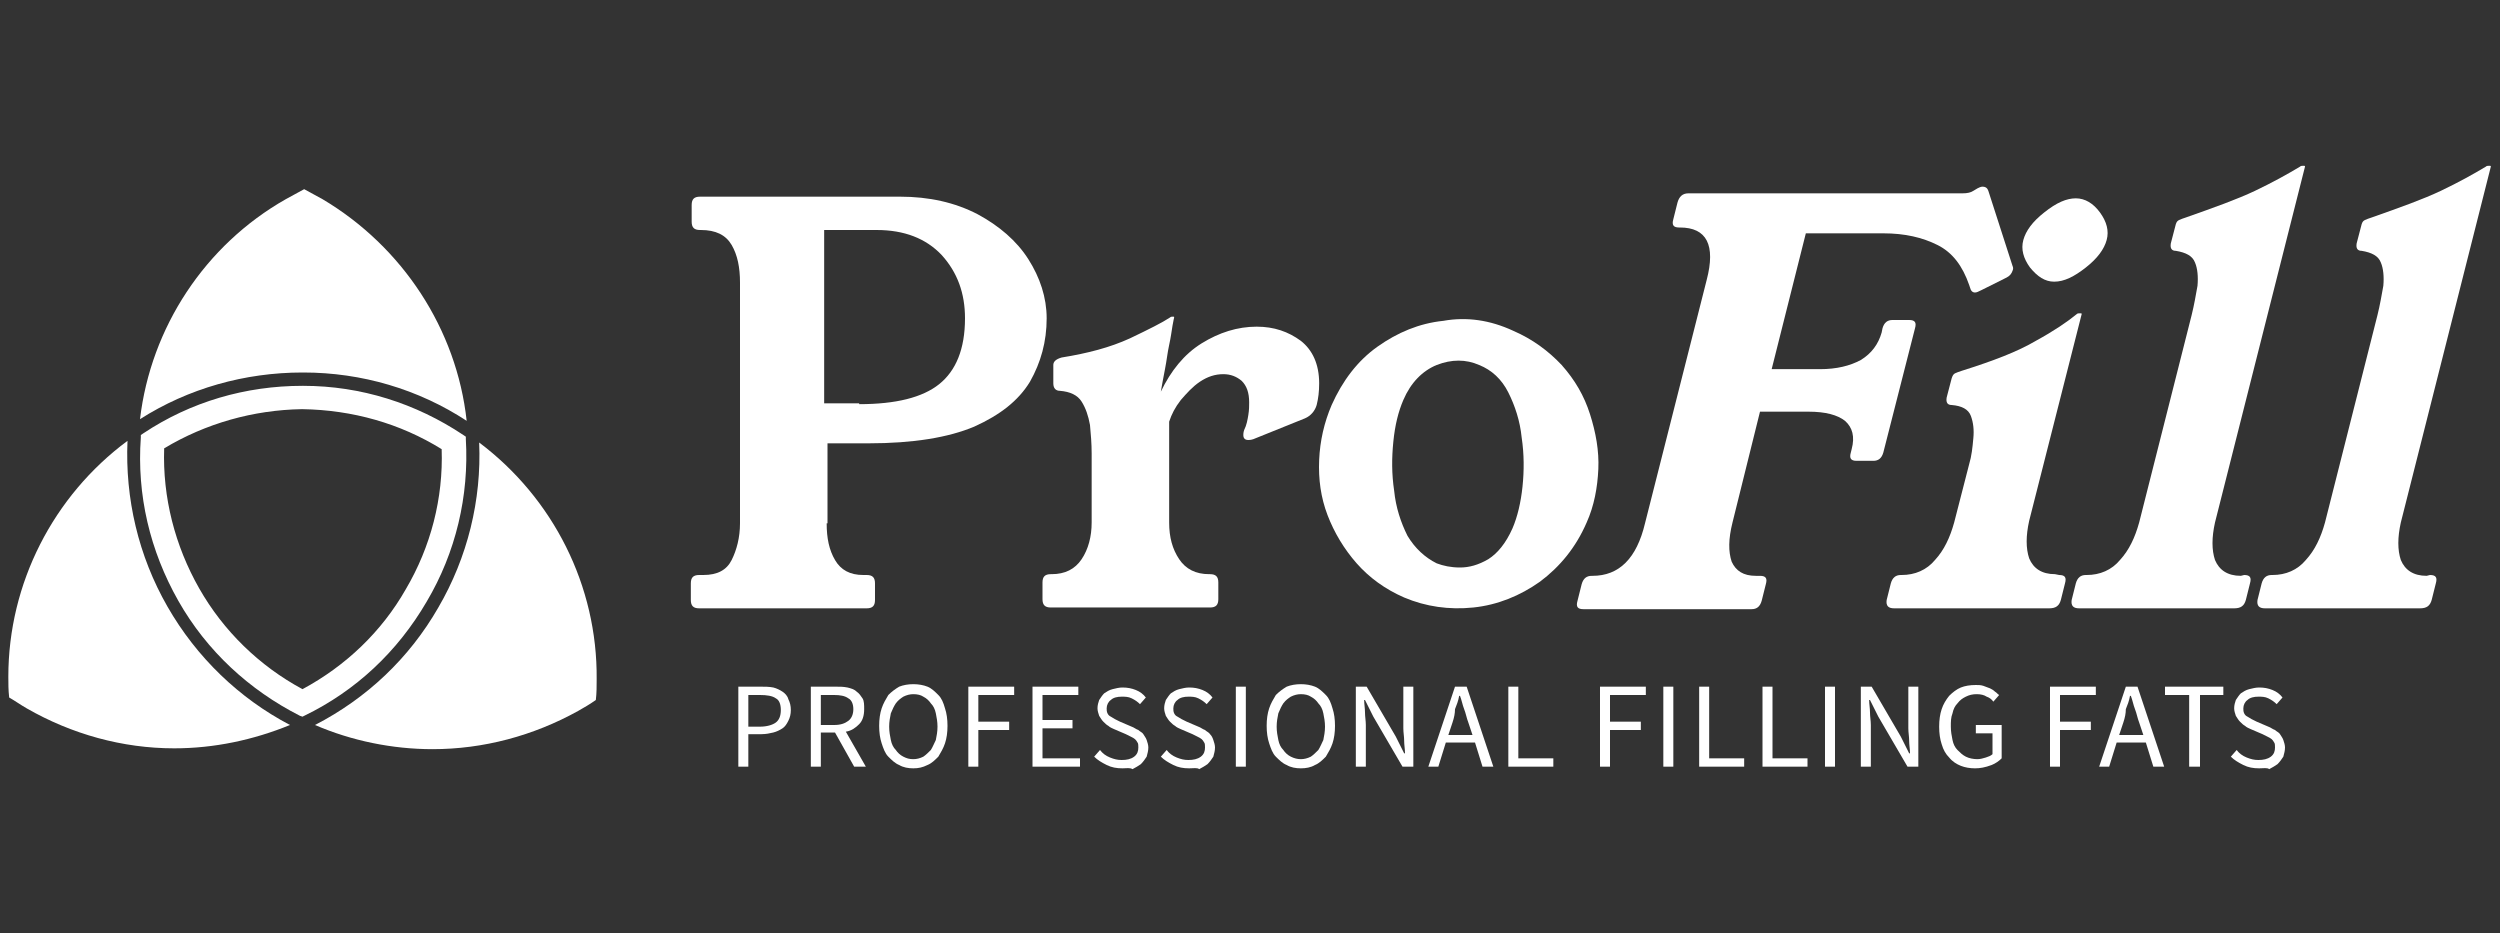 <?xml version="1.0" encoding="utf-8"?>
<!-- Generator: Adobe Illustrator 27.4.0, SVG Export Plug-In . SVG Version: 6.00 Build 0)  -->
<svg version="1.1" id="Laag_1" xmlns="http://www.w3.org/2000/svg" xmlns:xlink="http://www.w3.org/1999/xlink" x="0px" y="0px"
	 viewBox="0 0 300 112" style="enable-background:new 0 0 300 112;" xml:space="preserve">
<rect x="0" y="0" width="300" height="112" fill="#333333" stroke="none"/>
<style type="text/css">
	.st0{fill:#FFFFFF;}
</style>
<g>
	<g>
		<path class="st0" d="M88.6,92v-9.6h2.7c0.5,0,1,0,1.5,0.1c0.4,0.1,0.8,0.3,1.1,0.5c0.3,0.2,0.6,0.5,0.7,0.9
			c0.2,0.4,0.3,0.8,0.3,1.3s-0.1,0.9-0.3,1.3c-0.2,0.4-0.4,0.7-0.7,0.9c-0.3,0.2-0.7,0.4-1.1,0.5s-0.9,0.2-1.4,0.2h-1.6V92H88.6z
			 M89.8,87.2h1.4c0.8,0,1.5-0.2,1.9-0.5s0.6-0.8,0.6-1.5s-0.2-1.2-0.6-1.4c-0.4-0.3-1.1-0.4-1.9-0.4h-1.4V87.2z"/>
		<path class="st0" d="M97.3,92v-9.6h3c0.5,0,0.9,0,1.4,0.1c0.4,0.1,0.8,0.2,1.1,0.5c0.3,0.2,0.5,0.5,0.7,0.8s0.2,0.8,0.2,1.3
			c0,0.8-0.2,1.4-0.6,1.8s-0.9,0.8-1.6,0.9l2.4,4.2h-1.4l-2.3-4.1h-1.7V92H97.3z M98.5,87h1.6c0.8,0,1.3-0.2,1.7-0.5
			c0.4-0.3,0.6-0.8,0.6-1.4s-0.2-1.1-0.6-1.3c-0.4-0.3-1-0.4-1.7-0.4h-1.6V87z"/>
		<path class="st0" d="M109.6,92.2c-0.6,0-1.2-0.1-1.7-0.4c-0.5-0.2-0.9-0.6-1.3-1s-0.6-1-0.8-1.6c-0.2-0.6-0.3-1.3-0.3-2.1
			c0-0.8,0.1-1.5,0.3-2.1c0.2-0.6,0.5-1.1,0.8-1.6c0.4-0.4,0.8-0.7,1.3-1c0.5-0.2,1.1-0.3,1.7-0.3s1.2,0.1,1.7,0.3
			c0.5,0.2,0.9,0.6,1.3,1s0.6,0.9,0.8,1.6c0.2,0.6,0.3,1.3,0.3,2.1c0,0.8-0.1,1.5-0.3,2.1c-0.2,0.6-0.5,1.1-0.8,1.6
			c-0.4,0.4-0.8,0.8-1.3,1C110.7,92.1,110.2,92.2,109.6,92.2z M109.6,91.1c0.4,0,0.8-0.1,1.2-0.3c0.3-0.2,0.6-0.5,0.9-0.8
			c0.2-0.3,0.4-0.8,0.6-1.2c0.1-0.5,0.2-1,0.2-1.6s-0.1-1.1-0.2-1.6s-0.3-0.9-0.6-1.2c-0.2-0.3-0.5-0.6-0.9-0.8
			c-0.3-0.2-0.7-0.3-1.2-0.3c-0.4,0-0.8,0.1-1.2,0.3c-0.3,0.2-0.6,0.4-0.9,0.8c-0.2,0.3-0.4,0.7-0.6,1.2c-0.1,0.5-0.2,1-0.2,1.6
			s0.1,1.1,0.2,1.6s0.3,0.9,0.6,1.2c0.2,0.3,0.5,0.6,0.9,0.8S109.1,91.1,109.6,91.1z"/>
		<path class="st0" d="M116.2,92v-9.6h5.5v1h-4.3v3.2h3.7v1h-3.7V92H116.2z"/>
		<path class="st0" d="M123.9,92v-9.6h5.5v1h-4.3v3h3.6v1h-3.6V91h4.5v1H123.9z"/>
		<path class="st0" d="M134.7,92.2c-0.7,0-1.3-0.1-1.9-0.4c-0.6-0.3-1.1-0.6-1.5-1L132,90c0.3,0.4,0.7,0.7,1.2,0.9
			c0.5,0.2,0.9,0.3,1.4,0.3c0.6,0,1.1-0.1,1.5-0.4s0.5-0.7,0.5-1.1c0-0.2,0-0.5-0.1-0.6c-0.1-0.2-0.2-0.3-0.3-0.4s-0.3-0.2-0.5-0.3
			c-0.2-0.1-0.4-0.2-0.6-0.3l-1.4-0.6c-0.2-0.1-0.5-0.2-0.7-0.4c-0.2-0.1-0.4-0.3-0.6-0.5c-0.2-0.2-0.3-0.4-0.5-0.7
			c-0.1-0.3-0.2-0.6-0.2-0.9c0-0.4,0.1-0.7,0.2-1c0.2-0.3,0.4-0.6,0.6-0.8c0.3-0.2,0.6-0.4,1-0.5s0.8-0.2,1.2-0.2
			c0.6,0,1.1,0.1,1.6,0.3c0.5,0.2,0.9,0.5,1.2,0.9l-0.7,0.8c-0.3-0.3-0.6-0.5-1-0.7s-0.8-0.2-1.2-0.2c-0.5,0-1,0.1-1.3,0.4
			c-0.3,0.2-0.5,0.6-0.5,1c0,0.2,0,0.4,0.1,0.6s0.2,0.3,0.4,0.4s0.3,0.2,0.5,0.3c0.2,0.1,0.4,0.2,0.6,0.3l1.4,0.6
			c0.3,0.1,0.5,0.3,0.8,0.4c0.2,0.2,0.5,0.3,0.6,0.5s0.3,0.4,0.4,0.7c0.1,0.3,0.2,0.6,0.2,0.9c0,0.4-0.1,0.7-0.2,1.1
			c-0.2,0.3-0.4,0.6-0.7,0.9c-0.3,0.2-0.6,0.4-1,0.6C135.6,92.1,135.2,92.2,134.7,92.2z"/>
		<path class="st0" d="M142.7,92.2c-0.7,0-1.3-0.1-1.9-0.4c-0.6-0.3-1.1-0.6-1.5-1L140,90c0.3,0.4,0.7,0.7,1.2,0.9
			c0.5,0.2,0.9,0.3,1.4,0.3c0.6,0,1.1-0.1,1.5-0.4s0.5-0.7,0.5-1.1c0-0.2,0-0.5-0.1-0.6c-0.1-0.2-0.2-0.3-0.3-0.4s-0.3-0.2-0.5-0.3
			c-0.2-0.1-0.4-0.2-0.6-0.3l-1.4-0.6c-0.2-0.1-0.5-0.2-0.7-0.4c-0.2-0.1-0.4-0.3-0.6-0.5c-0.2-0.2-0.3-0.4-0.5-0.7
			c-0.1-0.3-0.2-0.6-0.2-0.9c0-0.4,0.1-0.7,0.2-1c0.2-0.3,0.4-0.6,0.6-0.8c0.3-0.2,0.6-0.4,1-0.5s0.8-0.2,1.2-0.2
			c0.6,0,1.1,0.1,1.6,0.3c0.5,0.2,0.9,0.5,1.2,0.9l-0.7,0.8c-0.3-0.3-0.6-0.5-1-0.7s-0.8-0.2-1.2-0.2c-0.5,0-1,0.1-1.3,0.4
			c-0.3,0.2-0.5,0.6-0.5,1c0,0.2,0,0.4,0.1,0.6s0.2,0.3,0.4,0.4s0.3,0.2,0.5,0.3c0.2,0.1,0.4,0.2,0.6,0.3l1.4,0.6
			c0.3,0.1,0.5,0.3,0.8,0.4c0.2,0.2,0.5,0.3,0.6,0.5c0.2,0.2,0.3,0.4,0.4,0.7c0.1,0.3,0.2,0.6,0.2,0.9c0,0.4-0.1,0.7-0.2,1.1
			c-0.2,0.3-0.4,0.6-0.7,0.9c-0.3,0.2-0.6,0.4-1,0.6C143.7,92.1,143.2,92.2,142.7,92.2z"/>
		<path class="st0" d="M148.3,92v-9.6h1.2V92H148.3z"/>
		<path class="st0" d="M156.1,92.2c-0.6,0-1.2-0.1-1.7-0.4c-0.5-0.2-0.9-0.6-1.3-1c-0.4-0.4-0.6-1-0.8-1.6s-0.3-1.3-0.3-2.1
			c0-0.8,0.1-1.5,0.3-2.1s0.5-1.1,0.8-1.6c0.4-0.4,0.8-0.7,1.3-1c0.5-0.2,1.1-0.3,1.7-0.3c0.6,0,1.2,0.1,1.7,0.3
			c0.5,0.2,0.9,0.6,1.3,1c0.4,0.4,0.6,0.9,0.8,1.6c0.2,0.6,0.3,1.3,0.3,2.1c0,0.8-0.1,1.5-0.3,2.1s-0.5,1.1-0.8,1.6
			c-0.4,0.4-0.8,0.8-1.3,1C157.3,92.1,156.7,92.2,156.1,92.2z M156.1,91.1c0.4,0,0.8-0.1,1.2-0.3c0.3-0.2,0.6-0.5,0.9-0.8
			c0.2-0.3,0.4-0.8,0.6-1.2c0.1-0.5,0.2-1,0.2-1.6s-0.1-1.1-0.2-1.6c-0.1-0.5-0.3-0.9-0.6-1.2c-0.2-0.3-0.5-0.6-0.9-0.8
			c-0.3-0.2-0.7-0.3-1.2-0.3c-0.4,0-0.8,0.1-1.2,0.3c-0.3,0.2-0.6,0.4-0.9,0.8c-0.2,0.3-0.4,0.7-0.6,1.2c-0.1,0.5-0.2,1-0.2,1.6
			s0.1,1.1,0.2,1.6c0.1,0.5,0.3,0.9,0.6,1.2c0.2,0.3,0.5,0.6,0.9,0.8S155.7,91.1,156.1,91.1z"/>
		<path class="st0" d="M162.7,92v-9.6h1.3l3.5,6l1,2h0.1c0-0.5-0.1-1-0.1-1.5s-0.1-1-0.1-1.5v-5h1.2V92h-1.3l-3.5-6l-1-2h-0.1
			c0,0.5,0.1,1,0.1,1.5s0.1,1,0.1,1.5v5H162.7z"/>
		<path class="st0" d="M171.4,92l3.2-9.6h1.4l3.2,9.6h-1.3l-0.9-2.9h-3.5l-0.9,2.9H171.4z M174.3,86.7l-0.5,1.5h2.9l-0.5-1.5
			c-0.2-0.5-0.3-1.1-0.5-1.6s-0.3-1.1-0.5-1.6h-0.1c-0.1,0.6-0.3,1.1-0.5,1.6C174.6,85.6,174.5,86.1,174.3,86.7z"/>
		<path class="st0" d="M181,92v-9.6h1.2V91h4.2v1H181z"/>
		<path class="st0" d="M192,92v-9.6h5.5v1h-4.3v3.2h3.7v1h-3.7V92H192z"/>
		<path class="st0" d="M199.6,92v-9.6h1.2V92H199.6z"/>
		<path class="st0" d="M203.9,92v-9.6h1.2V91h4.2v1H203.9z"/>
		<path class="st0" d="M211.5,92v-9.6h1.2V91h4.2v1H211.5z"/>
		<path class="st0" d="M219,92v-9.6h1.2V92H219z"/>
		<path class="st0" d="M223.3,92v-9.6h1.3l3.5,6l1,2h0.1c0-0.5-0.1-1-0.1-1.5s-0.1-1-0.1-1.5v-5h1.2V92h-1.3l-3.5-6l-1-2h-0.1
			c0,0.5,0.1,1,0.1,1.5s0.1,1,0.1,1.5v5H223.3z"/>
		<path class="st0" d="M237,92.2c-0.6,0-1.2-0.1-1.7-0.3c-0.5-0.2-1-0.5-1.4-1c-0.4-0.4-0.7-0.9-0.9-1.6c-0.2-0.6-0.3-1.3-0.3-2.1
			c0-0.8,0.1-1.5,0.3-2.1s0.5-1.1,0.9-1.6c0.4-0.4,0.9-0.8,1.4-1s1.1-0.3,1.8-0.3c0.3,0,0.6,0,0.9,0.1s0.5,0.2,0.8,0.3
			c0.2,0.1,0.4,0.2,0.6,0.4c0.2,0.1,0.3,0.3,0.5,0.4l-0.7,0.8c-0.2-0.3-0.5-0.5-0.8-0.6c-0.3-0.2-0.7-0.3-1.2-0.3s-0.9,0.1-1.3,0.3
			c-0.4,0.2-0.7,0.4-1,0.8c-0.3,0.3-0.5,0.7-0.6,1.2c-0.2,0.5-0.2,1-0.2,1.6s0.1,1.1,0.2,1.6c0.1,0.5,0.3,0.9,0.6,1.2
			c0.3,0.3,0.6,0.6,1,0.8c0.4,0.2,0.9,0.3,1.4,0.3c0.3,0,0.7-0.1,1-0.2s0.6-0.2,0.8-0.4V88h-2v-1h3.1v4c-0.3,0.3-0.7,0.6-1.2,0.8
			C238.2,92.1,237.6,92.2,237,92.2z"/>
		<path class="st0" d="M246,92v-9.6h5.5v1h-4.3v3.2h3.7v1h-3.7V92H246z"/>
		<path class="st0" d="M251.9,92l3.2-9.6h1.4l3.2,9.6h-1.3l-0.9-2.9H254l-0.9,2.9H251.9z M254.8,86.7l-0.5,1.5h2.9l-0.5-1.5
			c-0.2-0.5-0.3-1.1-0.5-1.6s-0.3-1.1-0.5-1.6h-0.1c-0.1,0.6-0.3,1.1-0.5,1.6C255.1,85.6,255,86.1,254.8,86.7z"/>
		<path class="st0" d="M262.7,92v-8.6h-2.9v-1h7v1H264V92H262.7z"/>
		<path class="st0" d="M271.1,92.2c-0.7,0-1.3-0.1-1.9-0.4s-1.1-0.6-1.5-1l0.7-0.8c0.3,0.4,0.7,0.7,1.2,0.9c0.5,0.2,0.9,0.3,1.4,0.3
			c0.6,0,1.1-0.1,1.5-0.4s0.5-0.7,0.5-1.1c0-0.2,0-0.5-0.1-0.6c-0.1-0.2-0.2-0.3-0.3-0.4c-0.1-0.1-0.3-0.2-0.5-0.3
			c-0.2-0.1-0.4-0.2-0.6-0.3l-1.4-0.6c-0.2-0.1-0.5-0.2-0.7-0.4c-0.2-0.1-0.4-0.3-0.6-0.5s-0.3-0.4-0.5-0.7
			c-0.1-0.3-0.2-0.6-0.2-0.9c0-0.4,0.1-0.7,0.2-1c0.2-0.3,0.4-0.6,0.6-0.8c0.3-0.2,0.6-0.4,1-0.5s0.8-0.2,1.2-0.2
			c0.6,0,1.1,0.1,1.6,0.3c0.5,0.2,0.9,0.5,1.2,0.9l-0.7,0.8c-0.3-0.3-0.6-0.5-1-0.7s-0.8-0.2-1.2-0.2c-0.5,0-1,0.1-1.3,0.4
			c-0.3,0.2-0.5,0.6-0.5,1c0,0.2,0,0.4,0.1,0.6s0.2,0.3,0.4,0.4c0.2,0.1,0.3,0.2,0.5,0.3c0.2,0.1,0.4,0.2,0.6,0.3l1.4,0.6
			c0.3,0.1,0.5,0.3,0.8,0.4c0.2,0.2,0.5,0.3,0.6,0.5s0.3,0.4,0.4,0.7c0.1,0.3,0.2,0.6,0.2,0.9c0,0.4-0.1,0.7-0.2,1.1
			c-0.2,0.3-0.4,0.6-0.7,0.9c-0.3,0.2-0.6,0.4-1,0.6C272.1,92.1,271.6,92.2,271.1,92.2z"/>
	</g>
	<g>
		<path class="st0" d="M99.2,62.8c0,1.8,0.3,3.2,1,4.4s1.8,1.8,3.4,1.8h0.4c0.7,0,1,0.3,1,1v2c0,0.7-0.3,1-1,1H83.9
			c-0.7,0-1-0.3-1-1v-2c0-0.7,0.3-1,1-1h0.5c1.7,0,2.8-0.6,3.4-1.8c0.6-1.2,1-2.7,1-4.4V33.9c0-1.8-0.3-3.3-1-4.5s-1.9-1.8-3.7-1.8
			H84c-0.7,0-1-0.3-1-1v-2c0-0.7,0.3-1,1-1h24c3.5,0,6.6,0.7,9.3,2.1c2.6,1.4,4.7,3.2,6.1,5.4s2.2,4.6,2.2,7.1c0,2.8-0.7,5.3-2,7.6
			c-1.4,2.3-3.6,4-6.7,5.4c-3.1,1.3-7.3,2-12.7,2h-4.9v9.6H99.2z M103.1,48.5c4.4,0,7.6-0.8,9.6-2.4c2-1.6,3.1-4.2,3.1-7.9
			c0-3-0.9-5.5-2.8-7.6c-1.9-2-4.5-3-7.8-3h-6.3v20.8h4.2V48.5z"/>
		<path class="st0" d="M139.3,47c1.2-2.5,2.8-4.5,4.9-5.8c2.1-1.3,4.3-2,6.6-2c2.1,0,3.8,0.6,5.3,1.7c1.4,1.1,2.2,2.8,2.2,5.1
			c0,1-0.1,1.8-0.3,2.6c-0.2,0.7-0.7,1.3-1.4,1.6l-6.2,2.5c-0.3,0.1-0.5,0.1-0.6,0.1c-0.4,0-0.6-0.2-0.6-0.6c0-0.1,0-0.3,0.1-0.6
			c0.3-0.6,0.4-1.2,0.5-1.8s0.1-1.1,0.1-1.5c0-1.2-0.3-2-0.9-2.6c-0.6-0.5-1.3-0.8-2.2-0.8c-1,0-1.9,0.3-2.8,0.9
			c-0.9,0.6-1.6,1.4-2.3,2.2c-0.7,0.9-1.1,1.7-1.4,2.6v12.1c0,1.8,0.4,3.2,1.2,4.4c0.8,1.2,2,1.8,3.6,1.8h0.1c0.7,0,1,0.3,1,1v2
			c0,0.7-0.3,1-1,1h-19.1c-0.7,0-1-0.3-1-1v-2c0-0.7,0.3-1,1-1h0.1c1.6,0,2.8-0.6,3.6-1.8c0.8-1.2,1.2-2.7,1.2-4.4v-8.3
			c0-1.2-0.1-2.3-0.2-3.4c-0.2-1.1-0.5-2-1-2.8s-1.4-1.2-2.6-1.3c-0.5,0-0.8-0.3-0.8-0.9v-2.2c0-0.4,0.3-0.7,1-0.9
			c3.1-0.5,5.8-1.2,8.2-2.3c2.3-1.1,3.9-1.9,4.8-2.5c0.1-0.1,0.2-0.1,0.3-0.1h0.1c0.1,0,0.1,0,0.1,0.1c0,0-0.1,0.4-0.2,1
			c-0.1,0.6-0.2,1.4-0.4,2.3c-0.2,0.9-0.3,1.9-0.5,2.9C139.6,45.4,139.4,46.3,139.3,47z"/>
		<path class="st0" d="M181.6,39.7c2.3,1,4.2,2.4,5.8,4.1c1.6,1.8,2.7,3.7,3.4,5.9s1.1,4.4,1,6.6c-0.1,2.2-0.5,4.4-1.4,6.4
			c-1.3,3-3.2,5.3-5.6,7.1c-2.4,1.7-5.1,2.8-8,3.1c-2.9,0.3-5.7-0.1-8.3-1.2c-2.3-1-4.2-2.4-5.7-4.1s-2.7-3.7-3.5-5.8
			s-1.1-4.3-1-6.6s0.6-4.5,1.5-6.6c1.3-2.9,3.1-5.3,5.5-7s5-2.8,7.9-3.1C176,38,178.8,38.4,181.6,39.7z M172.4,67.6
			c0.8,0.3,1.7,0.5,2.8,0.5s2.2-0.3,3.4-1c1.1-0.7,2.1-1.9,2.9-3.7c0.6-1.4,1-3.1,1.2-5s0.2-3.9-0.1-5.9c-0.2-2-0.8-3.8-1.6-5.4
			c-0.8-1.6-2-2.7-3.5-3.3c-1.6-0.7-3.3-0.7-5.1,0c-1.7,0.7-3.1,2.1-4,4.2c-0.6,1.4-1,3-1.2,5s-0.2,3.9,0.1,5.9
			c0.2,2,0.8,3.8,1.6,5.4C169.8,65.8,171,66.9,172.4,67.6z"/>
		<g>
			<path class="st0" d="M207.9,62.7c-0.5,2-0.5,3.5-0.1,4.7c0.5,1.1,1.4,1.7,2.9,1.7h0.5c0.7,0,0.9,0.3,0.7,1l-0.5,2
				c-0.2,0.7-0.6,1-1.2,1H190c-0.7,0-0.9-0.3-0.7-1l0.5-2c0.2-0.7,0.6-1,1.2-1h0.1c3.2,0,5.3-2.1,6.3-6.3l7.4-29.2
				c1.1-4.2,0-6.3-3.2-6.3h-0.1c-0.7,0-0.9-0.3-0.7-1l0.5-2c0.2-0.7,0.6-1.1,1.3-1.1h32.9c0.6,0,1-0.1,1.3-0.3l0.5-0.3
				c0.2-0.1,0.4-0.2,0.6-0.2c0.4,0,0.6,0.2,0.7,0.5l2.9,9c0.1,0.2,0.1,0.4,0,0.6c-0.1,0.3-0.3,0.6-0.7,0.8l-3,1.5
				c-0.4,0.2-0.6,0.3-0.8,0.3c-0.3,0-0.5-0.2-0.6-0.6l-0.1-0.3c-0.8-2.3-2-3.9-3.8-4.8S228.6,28,226,28h-9.3l-4.1,16.3h5.8
				c2,0,3.6-0.4,4.9-1.1c1.3-0.8,2.1-1.9,2.5-3.3l0.1-0.5c0.2-0.7,0.6-1,1.2-1h2c0.7,0,0.9,0.3,0.7,1L226,54.3c-0.2,0.7-0.6,1-1.2,1
				h-2c-0.7,0-0.9-0.3-0.7-1l0.1-0.4c0.4-1.5,0.1-2.6-0.8-3.4c-0.9-0.7-2.3-1.1-4.4-1.1h-5.8L207.9,62.7z"/>
			<path class="st0" d="M247.1,69c0.7,0,0.9,0.3,0.7,1l-0.5,2c-0.2,0.7-0.6,1-1.4,1h-18.6c-0.7,0-1-0.3-0.9-1l0.5-2
				c0.2-0.7,0.6-1,1.2-1h0.1c1.6,0,3-0.6,4-1.8c1.1-1.2,1.8-2.7,2.3-4.5l1.8-7c0.3-1,0.4-2,0.5-3.1c0.1-1,0-1.9-0.3-2.7
				s-1.1-1.2-2.3-1.3c-0.5,0-0.7-0.3-0.6-0.9l0.6-2.3c0.1-0.3,0.2-0.5,0.4-0.6s0.5-0.2,0.8-0.3c3.8-1.2,6.7-2.3,8.9-3.6
				c2.2-1.2,3.8-2.3,4.9-3.2c0.1-0.1,0.2-0.1,0.3-0.1h0.2c0.1,0,0.1,0,0.1,0.1l-6.3,24.8c-0.4,1.8-0.4,3.3,0,4.5
				c0.5,1.2,1.5,1.9,3.1,1.9L247.1,69L247.1,69z M249.1,23.8c1.1,0,2.1,0.6,2.9,1.7c0.8,1.1,1.1,2.2,0.8,3.3
				c-0.3,1.1-1.1,2.2-2.5,3.3s-2.6,1.7-3.8,1.7c-1.1,0-2-0.6-2.9-1.7c-0.8-1.1-1.1-2.2-0.8-3.3c0.3-1.1,1.1-2.2,2.5-3.3
				C246.8,24.3,248,23.8,249.1,23.8z"/>
			<path class="st0" d="M269.3,69c0.7,0,0.9,0.3,0.7,1l-0.5,2c-0.2,0.7-0.6,1-1.4,1h-18.6c-0.7,0-1-0.3-0.9-1l0.5-2
				c0.2-0.7,0.6-1,1.2-1h0.1c1.6,0,3-0.6,4-1.8c1.1-1.2,1.8-2.7,2.3-4.5l6.3-24.9c0.3-1.2,0.5-2.4,0.7-3.5c0.1-1.1,0-2.1-0.3-2.8
				c-0.3-0.8-1.1-1.2-2.3-1.4c-0.5,0-0.7-0.3-0.6-0.9l0.6-2.3c0.1-0.3,0.2-0.4,0.4-0.5c0.2-0.1,0.5-0.2,0.8-0.3
				c3.4-1.2,6.2-2.2,8.3-3.2c2.1-1,3.9-2,5.4-2.9c0.1-0.1,0.2-0.1,0.3-0.1h0.2c0.1,0,0.1,0,0.1,0.1l-10.8,42.7
				c-0.4,1.8-0.4,3.3,0,4.5c0.5,1.2,1.5,1.9,3.1,1.9L269.3,69L269.3,69z"/>
			<path class="st0" d="M291.6,69c0.7,0,0.9,0.3,0.7,1l-0.5,2c-0.2,0.7-0.6,1-1.4,1h-18.6c-0.7,0-1-0.3-0.9-1l0.5-2
				c0.2-0.7,0.6-1,1.2-1h0.1c1.6,0,3-0.6,4-1.8c1.1-1.2,1.8-2.7,2.3-4.5l6.3-24.9c0.3-1.2,0.5-2.4,0.7-3.5c0.1-1.1,0-2.1-0.3-2.8
				c-0.3-0.8-1.1-1.2-2.3-1.4c-0.5,0-0.7-0.3-0.6-0.9l0.6-2.3c0.1-0.3,0.2-0.4,0.4-0.5c0.2-0.1,0.5-0.2,0.8-0.3
				c3.4-1.2,6.2-2.2,8.3-3.2c2.1-1,3.9-2,5.4-2.9c0.1-0.1,0.2-0.1,0.3-0.1h0.2c0.1,0,0.1,0,0.1,0.1l-10.8,42.7
				c-0.4,1.8-0.4,3.3,0,4.5c0.5,1.2,1.5,1.9,3.1,1.9L291.6,69L291.6,69z"/>
		</g>
	</g>
	<g>
		<path class="st0" d="M20.9,89.8c-6.2,0-12.3-1.7-17.7-4.8c-0.7-0.4-1.4-0.9-2.1-1.3C1,82.8,1,82,1,81.2C1,70,6.4,59.5,15.3,52.9
			c-0.3,6.9,1.3,13.8,4.8,19.9s8.6,11,14.7,14.2C30.4,88.8,25.7,89.8,20.9,89.8z"/>
	</g>
	<g>
		<path class="st0" d="M51.9,89.9c-4.8,0-9.7-1-14.1-2.9c6.2-3.2,11.3-8,14.8-14.1c3.5-6,5.2-12.9,4.9-19.8
			c8.9,6.7,14.2,17.2,14.1,28.4c0,0.8,0,1.7-0.1,2.5c-0.7,0.5-1.4,0.9-2.1,1.3C64,88.3,58,89.9,51.9,89.9z"/>
	</g>
	<path class="st0" d="M36,85.9c-6.1-3.1-11.2-7.8-14.6-13.8s-5-12.7-4.5-19.6v-0.3l0.3-0.2c5.7-3.8,12.3-5.7,19.1-5.7h0.1
		c6.9,0,13.5,2.1,19.2,5.9l0.3,0.2v0.3c0.4,6.8-1.2,13.6-4.7,19.5c-3.5,6-8.5,10.7-14.7,13.7L36.3,86L36,85.9z M19.7,53.8
		c-0.2,5.9,1.3,11.7,4.2,16.8s7.2,9.3,12.4,12.1c5.2-2.8,9.5-6.9,12.4-12c3-5.1,4.5-10.9,4.3-16.8c-5-3.1-10.7-4.7-16.7-4.8h-0.1
		C30.4,49.2,24.7,50.8,19.7,53.8z"/>
	<g>
		<path class="st0" d="M56,50.5c-5.8-3.8-12.6-5.8-19.6-5.8h-0.1c-6.9,0-13.7,1.9-19.5,5.6c1.3-11,7.8-20.9,17.5-26.4
			c0.7-0.4,1.5-0.8,2.2-1.2c0.7,0.4,1.5,0.8,2.2,1.2C48.3,29.6,54.8,39.5,56,50.5z"/>
	</g>
</g>
</svg>
